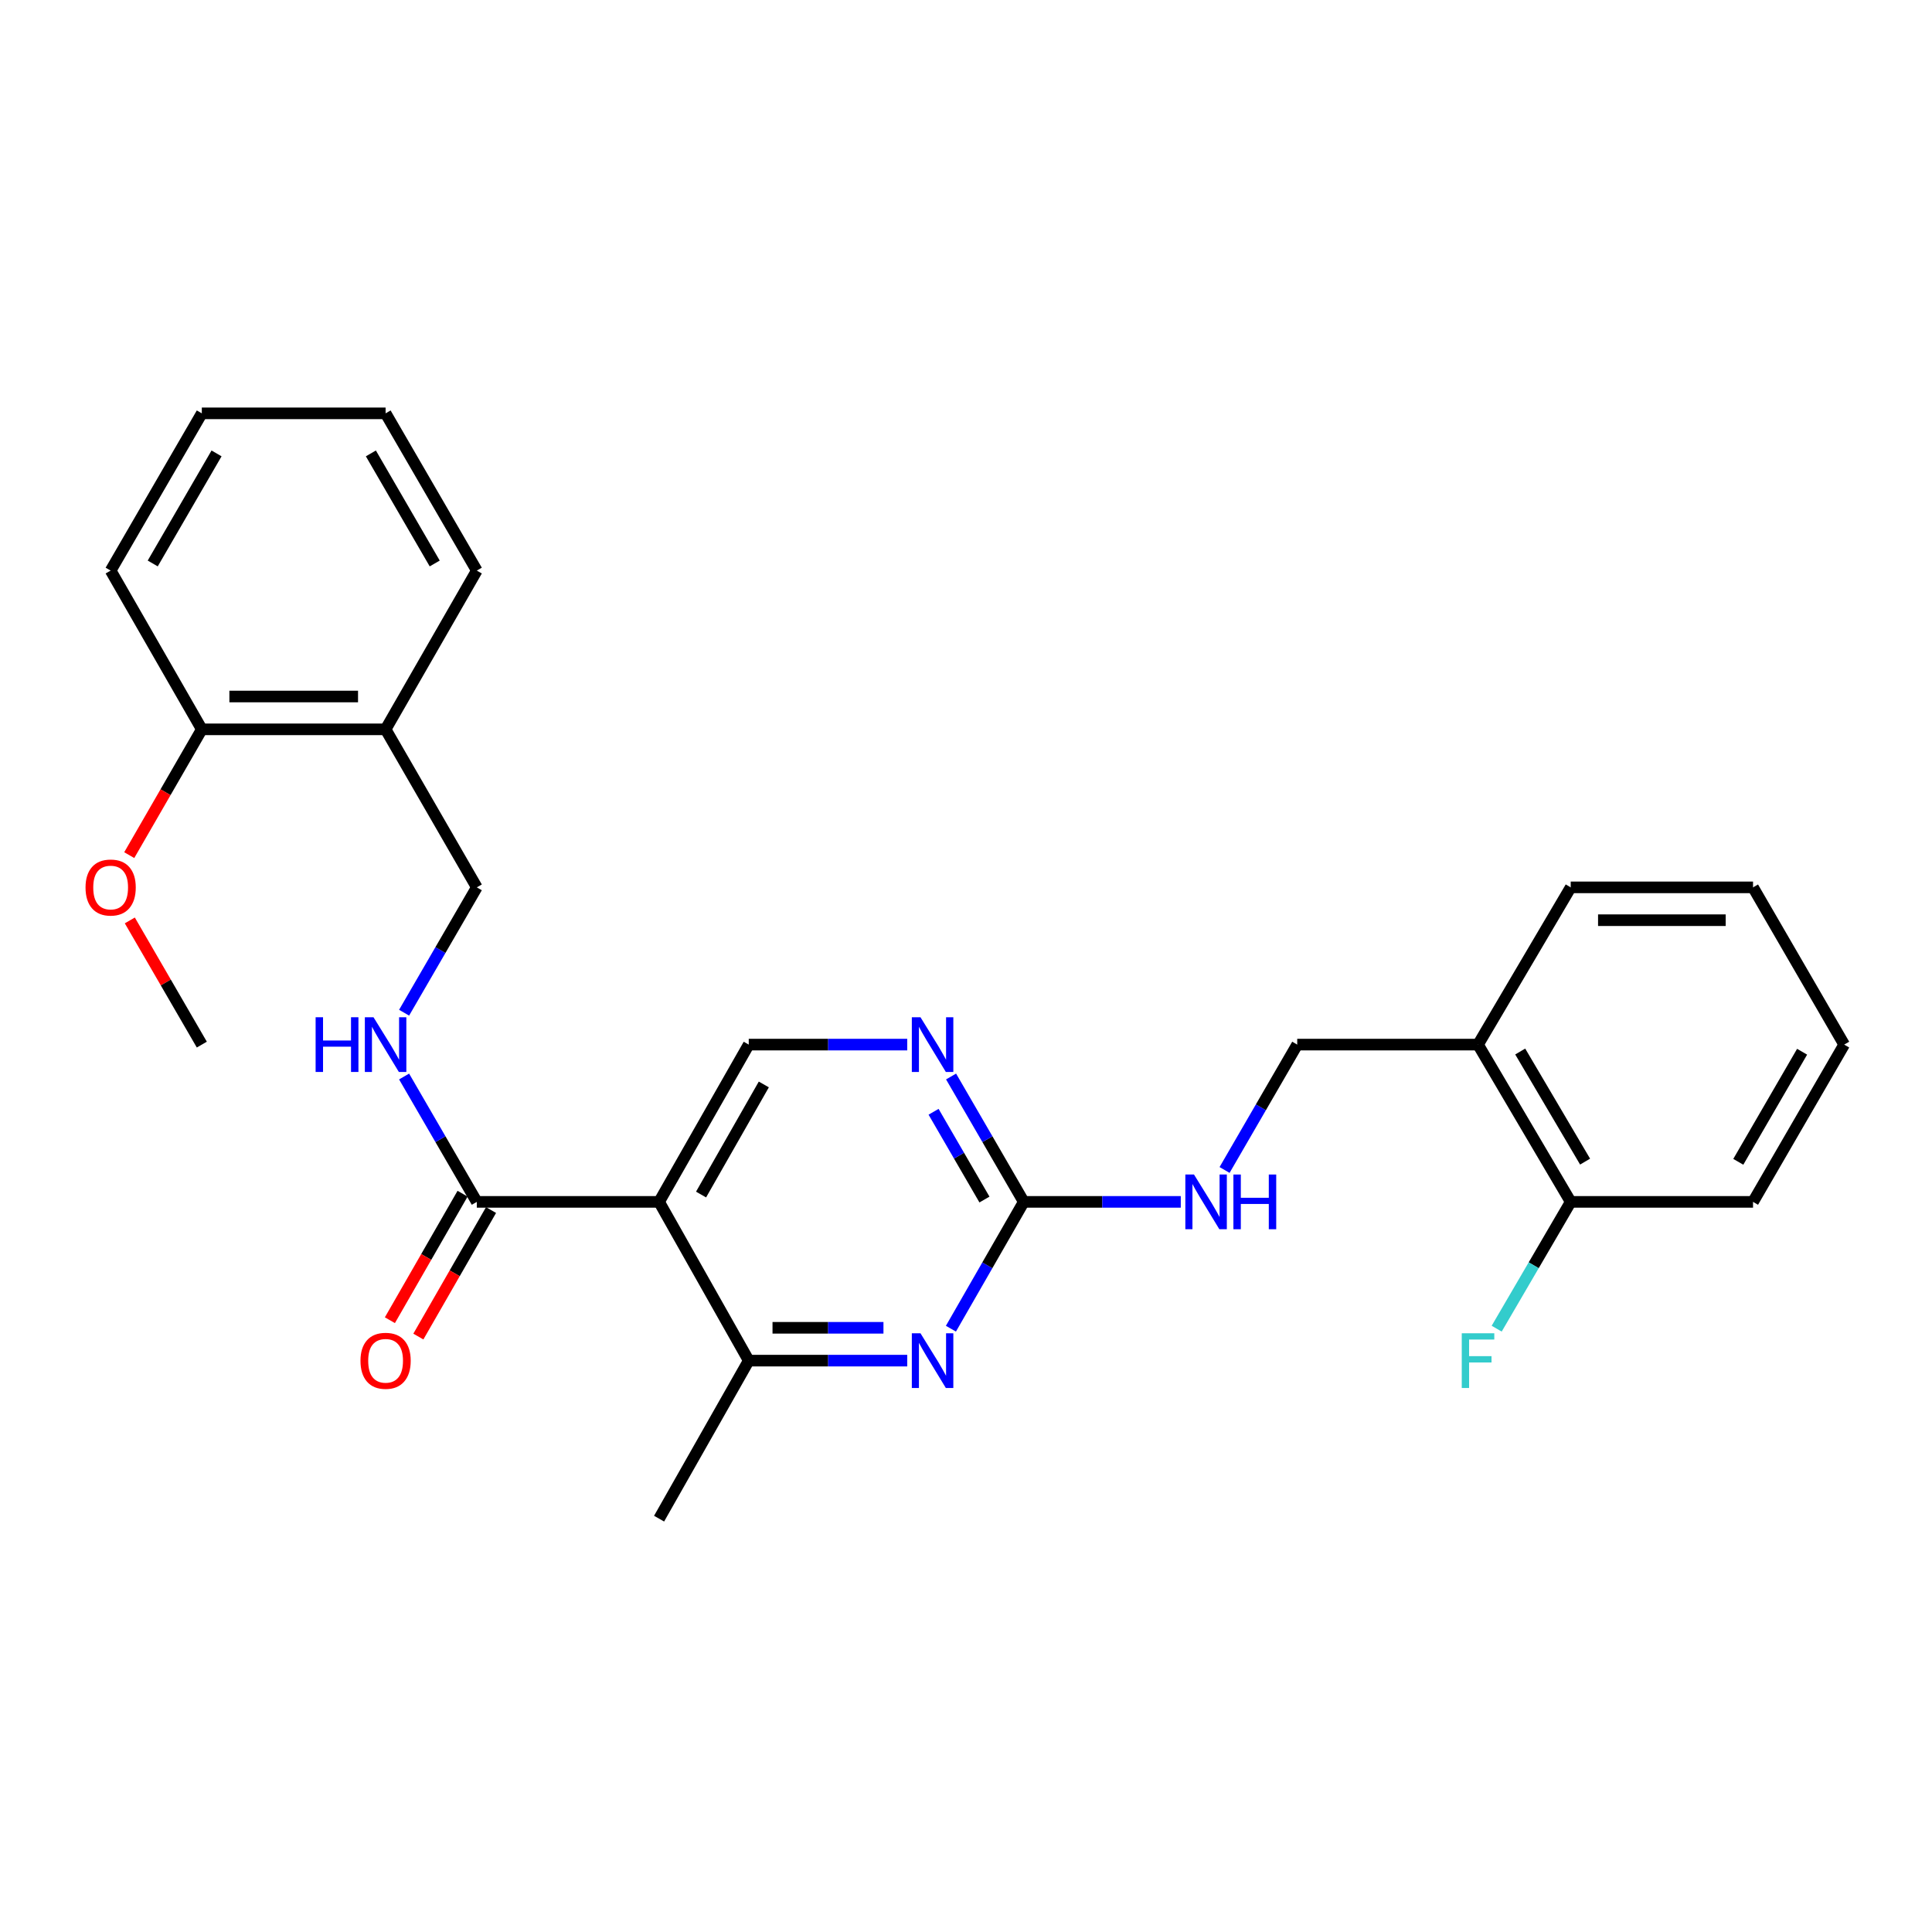 <?xml version='1.0' encoding='iso-8859-1'?>
<svg version='1.1' baseProfile='full'
              xmlns='http://www.w3.org/2000/svg'
                      xmlns:rdkit='http://www.rdkit.org/xml'
                      xmlns:xlink='http://www.w3.org/1999/xlink'
                  xml:space='preserve'
width='1000px' height='1000px' viewBox='0 0 1000 1000'>
<!-- END OF HEADER -->
<rect style='opacity:1.0;fill:#FFFFFF;stroke:none' width='1000' height='1000' x='0' y='0'> </rect>
<path class='bond-2' d='M 341.142,622.09 L 246.792,622.09' style='fill:none;fill-rule:evenodd;stroke:#000000;stroke-width:6px;stroke-linecap:butt;stroke-linejoin:miter;stroke-opacity:1' />
<path class='bond-3' d='M 341.142,622.09 L 387.548,704.26' style='fill:none;fill-rule:evenodd;stroke:#000000;stroke-width:6px;stroke-linecap:butt;stroke-linejoin:miter;stroke-opacity:1' />
<path class='bond-5' d='M 341.142,622.09 L 387.548,540.684' style='fill:none;fill-rule:evenodd;stroke:#000000;stroke-width:6px;stroke-linecap:butt;stroke-linejoin:miter;stroke-opacity:1' />
<path class='bond-5' d='M 362.868,618.295 L 395.352,561.311' style='fill:none;fill-rule:evenodd;stroke:#000000;stroke-width:6px;stroke-linecap:butt;stroke-linejoin:miter;stroke-opacity:1' />
<path class='bond-0' d='M 469.582,704.26 L 428.565,704.26' style='fill:none;fill-rule:evenodd;stroke:#0000FF;stroke-width:6px;stroke-linecap:butt;stroke-linejoin:miter;stroke-opacity:1' />
<path class='bond-0' d='M 428.565,704.26 L 387.548,704.26' style='fill:none;fill-rule:evenodd;stroke:#000000;stroke-width:6px;stroke-linecap:butt;stroke-linejoin:miter;stroke-opacity:1' />
<path class='bond-0' d='M 457.277,687.265 L 428.565,687.265' style='fill:none;fill-rule:evenodd;stroke:#0000FF;stroke-width:6px;stroke-linecap:butt;stroke-linejoin:miter;stroke-opacity:1' />
<path class='bond-0' d='M 428.565,687.265 L 399.853,687.265' style='fill:none;fill-rule:evenodd;stroke:#000000;stroke-width:6px;stroke-linecap:butt;stroke-linejoin:miter;stroke-opacity:1' />
<path class='bond-27' d='M 492.195,687.731 L 511.047,654.91' style='fill:none;fill-rule:evenodd;stroke:#0000FF;stroke-width:6px;stroke-linecap:butt;stroke-linejoin:miter;stroke-opacity:1' />
<path class='bond-27' d='M 511.047,654.91 L 529.899,622.09' style='fill:none;fill-rule:evenodd;stroke:#000000;stroke-width:6px;stroke-linecap:butt;stroke-linejoin:miter;stroke-opacity:1' />
<path class='bond-1' d='M 529.899,622.09 L 511.087,589.643' style='fill:none;fill-rule:evenodd;stroke:#000000;stroke-width:6px;stroke-linecap:butt;stroke-linejoin:miter;stroke-opacity:1' />
<path class='bond-1' d='M 511.087,589.643 L 492.274,557.196' style='fill:none;fill-rule:evenodd;stroke:#0000FF;stroke-width:6px;stroke-linecap:butt;stroke-linejoin:miter;stroke-opacity:1' />
<path class='bond-1' d='M 509.553,620.88 L 496.384,598.167' style='fill:none;fill-rule:evenodd;stroke:#000000;stroke-width:6px;stroke-linecap:butt;stroke-linejoin:miter;stroke-opacity:1' />
<path class='bond-1' d='M 496.384,598.167 L 483.216,575.455' style='fill:none;fill-rule:evenodd;stroke:#0000FF;stroke-width:6px;stroke-linecap:butt;stroke-linejoin:miter;stroke-opacity:1' />
<path class='bond-9' d='M 529.899,622.09 L 570.534,622.09' style='fill:none;fill-rule:evenodd;stroke:#000000;stroke-width:6px;stroke-linecap:butt;stroke-linejoin:miter;stroke-opacity:1' />
<path class='bond-9' d='M 570.534,622.09 L 611.169,622.09' style='fill:none;fill-rule:evenodd;stroke:#0000FF;stroke-width:6px;stroke-linecap:butt;stroke-linejoin:miter;stroke-opacity:1' />
<path class='bond-6' d='M 246.792,622.09 L 227.976,589.643' style='fill:none;fill-rule:evenodd;stroke:#000000;stroke-width:6px;stroke-linecap:butt;stroke-linejoin:miter;stroke-opacity:1' />
<path class='bond-6' d='M 227.976,589.643 L 209.16,557.197' style='fill:none;fill-rule:evenodd;stroke:#0000FF;stroke-width:6px;stroke-linecap:butt;stroke-linejoin:miter;stroke-opacity:1' />
<path class='bond-12' d='M 239.424,617.857 L 220.614,650.597' style='fill:none;fill-rule:evenodd;stroke:#000000;stroke-width:6px;stroke-linecap:butt;stroke-linejoin:miter;stroke-opacity:1' />
<path class='bond-12' d='M 220.614,650.597 L 201.804,683.338' style='fill:none;fill-rule:evenodd;stroke:#FF0000;stroke-width:6px;stroke-linecap:butt;stroke-linejoin:miter;stroke-opacity:1' />
<path class='bond-12' d='M 254.16,626.323 L 235.35,659.063' style='fill:none;fill-rule:evenodd;stroke:#000000;stroke-width:6px;stroke-linecap:butt;stroke-linejoin:miter;stroke-opacity:1' />
<path class='bond-12' d='M 235.35,659.063 L 216.54,691.804' style='fill:none;fill-rule:evenodd;stroke:#FF0000;stroke-width:6px;stroke-linecap:butt;stroke-linejoin:miter;stroke-opacity:1' />
<path class='bond-17' d='M 387.548,704.26 L 341.142,786.053' style='fill:none;fill-rule:evenodd;stroke:#000000;stroke-width:6px;stroke-linecap:butt;stroke-linejoin:miter;stroke-opacity:1' />
<path class='bond-4' d='M 469.582,540.684 L 428.565,540.684' style='fill:none;fill-rule:evenodd;stroke:#0000FF;stroke-width:6px;stroke-linecap:butt;stroke-linejoin:miter;stroke-opacity:1' />
<path class='bond-4' d='M 428.565,540.684 L 387.548,540.684' style='fill:none;fill-rule:evenodd;stroke:#000000;stroke-width:6px;stroke-linecap:butt;stroke-linejoin:miter;stroke-opacity:1' />
<path class='bond-10' d='M 209.162,524.172 L 227.977,491.734' style='fill:none;fill-rule:evenodd;stroke:#0000FF;stroke-width:6px;stroke-linecap:butt;stroke-linejoin:miter;stroke-opacity:1' />
<path class='bond-10' d='M 227.977,491.734 L 246.792,459.297' style='fill:none;fill-rule:evenodd;stroke:#000000;stroke-width:6px;stroke-linecap:butt;stroke-linejoin:miter;stroke-opacity:1' />
<path class='bond-7' d='M 199.584,377.504 L 246.792,459.297' style='fill:none;fill-rule:evenodd;stroke:#000000;stroke-width:6px;stroke-linecap:butt;stroke-linejoin:miter;stroke-opacity:1' />
<path class='bond-14' d='M 199.584,377.504 L 104.46,377.504' style='fill:none;fill-rule:evenodd;stroke:#000000;stroke-width:6px;stroke-linecap:butt;stroke-linejoin:miter;stroke-opacity:1' />
<path class='bond-14' d='M 185.316,360.51 L 118.729,360.51' style='fill:none;fill-rule:evenodd;stroke:#000000;stroke-width:6px;stroke-linecap:butt;stroke-linejoin:miter;stroke-opacity:1' />
<path class='bond-19' d='M 199.584,377.504 L 246.792,295.334' style='fill:none;fill-rule:evenodd;stroke:#000000;stroke-width:6px;stroke-linecap:butt;stroke-linejoin:miter;stroke-opacity:1' />
<path class='bond-8' d='M 765.024,540.684 L 671.439,540.684' style='fill:none;fill-rule:evenodd;stroke:#000000;stroke-width:6px;stroke-linecap:butt;stroke-linejoin:miter;stroke-opacity:1' />
<path class='bond-13' d='M 765.024,540.684 L 812.997,622.09' style='fill:none;fill-rule:evenodd;stroke:#000000;stroke-width:6px;stroke-linecap:butt;stroke-linejoin:miter;stroke-opacity:1' />
<path class='bond-13' d='M 786.861,544.266 L 820.442,601.25' style='fill:none;fill-rule:evenodd;stroke:#000000;stroke-width:6px;stroke-linecap:butt;stroke-linejoin:miter;stroke-opacity:1' />
<path class='bond-18' d='M 765.024,540.684 L 812.997,459.297' style='fill:none;fill-rule:evenodd;stroke:#000000;stroke-width:6px;stroke-linecap:butt;stroke-linejoin:miter;stroke-opacity:1' />
<path class='bond-11' d='M 633.836,605.577 L 652.637,573.131' style='fill:none;fill-rule:evenodd;stroke:#0000FF;stroke-width:6px;stroke-linecap:butt;stroke-linejoin:miter;stroke-opacity:1' />
<path class='bond-11' d='M 652.637,573.131 L 671.439,540.684' style='fill:none;fill-rule:evenodd;stroke:#000000;stroke-width:6px;stroke-linecap:butt;stroke-linejoin:miter;stroke-opacity:1' />
<path class='bond-15' d='M 812.997,622.09 L 793.838,654.905' style='fill:none;fill-rule:evenodd;stroke:#000000;stroke-width:6px;stroke-linecap:butt;stroke-linejoin:miter;stroke-opacity:1' />
<path class='bond-15' d='M 793.838,654.905 L 774.68,687.721' style='fill:none;fill-rule:evenodd;stroke:#33CCCC;stroke-width:6px;stroke-linecap:butt;stroke-linejoin:miter;stroke-opacity:1' />
<path class='bond-20' d='M 812.997,622.09 L 907.366,622.09' style='fill:none;fill-rule:evenodd;stroke:#000000;stroke-width:6px;stroke-linecap:butt;stroke-linejoin:miter;stroke-opacity:1' />
<path class='bond-16' d='M 104.46,377.504 L 85.677,410.06' style='fill:none;fill-rule:evenodd;stroke:#000000;stroke-width:6px;stroke-linecap:butt;stroke-linejoin:miter;stroke-opacity:1' />
<path class='bond-16' d='M 85.677,410.06 L 66.894,442.616' style='fill:none;fill-rule:evenodd;stroke:#FF0000;stroke-width:6px;stroke-linecap:butt;stroke-linejoin:miter;stroke-opacity:1' />
<path class='bond-21' d='M 104.46,377.504 L 57.271,295.334' style='fill:none;fill-rule:evenodd;stroke:#000000;stroke-width:6px;stroke-linecap:butt;stroke-linejoin:miter;stroke-opacity:1' />
<path class='bond-22' d='M 67.192,476.409 L 85.826,508.547' style='fill:none;fill-rule:evenodd;stroke:#FF0000;stroke-width:6px;stroke-linecap:butt;stroke-linejoin:miter;stroke-opacity:1' />
<path class='bond-22' d='M 85.826,508.547 L 104.46,540.684' style='fill:none;fill-rule:evenodd;stroke:#000000;stroke-width:6px;stroke-linecap:butt;stroke-linejoin:miter;stroke-opacity:1' />
<path class='bond-23' d='M 812.997,459.297 L 907.366,459.297' style='fill:none;fill-rule:evenodd;stroke:#000000;stroke-width:6px;stroke-linecap:butt;stroke-linejoin:miter;stroke-opacity:1' />
<path class='bond-23' d='M 827.152,476.292 L 893.21,476.292' style='fill:none;fill-rule:evenodd;stroke:#000000;stroke-width:6px;stroke-linecap:butt;stroke-linejoin:miter;stroke-opacity:1' />
<path class='bond-24' d='M 246.792,295.334 L 199.584,213.947' style='fill:none;fill-rule:evenodd;stroke:#000000;stroke-width:6px;stroke-linecap:butt;stroke-linejoin:miter;stroke-opacity:1' />
<path class='bond-24' d='M 225.01,291.653 L 191.965,234.682' style='fill:none;fill-rule:evenodd;stroke:#000000;stroke-width:6px;stroke-linecap:butt;stroke-linejoin:miter;stroke-opacity:1' />
<path class='bond-29' d='M 907.366,622.09 L 954.545,540.684' style='fill:none;fill-rule:evenodd;stroke:#000000;stroke-width:6px;stroke-linecap:butt;stroke-linejoin:miter;stroke-opacity:1' />
<path class='bond-29' d='M 899.739,601.357 L 932.765,544.373' style='fill:none;fill-rule:evenodd;stroke:#000000;stroke-width:6px;stroke-linecap:butt;stroke-linejoin:miter;stroke-opacity:1' />
<path class='bond-28' d='M 57.271,295.334 L 104.46,213.947' style='fill:none;fill-rule:evenodd;stroke:#000000;stroke-width:6px;stroke-linecap:butt;stroke-linejoin:miter;stroke-opacity:1' />
<path class='bond-28' d='M 79.051,291.651 L 112.084,234.68' style='fill:none;fill-rule:evenodd;stroke:#000000;stroke-width:6px;stroke-linecap:butt;stroke-linejoin:miter;stroke-opacity:1' />
<path class='bond-25' d='M 907.366,459.297 L 954.545,540.684' style='fill:none;fill-rule:evenodd;stroke:#000000;stroke-width:6px;stroke-linecap:butt;stroke-linejoin:miter;stroke-opacity:1' />
<path class='bond-26' d='M 199.584,213.947 L 104.46,213.947' style='fill:none;fill-rule:evenodd;stroke:#000000;stroke-width:6px;stroke-linecap:butt;stroke-linejoin:miter;stroke-opacity:1' />
<path  class='atom-1' d='M 476.441 690.1
L 485.721 705.1
Q 486.641 706.58, 488.121 709.26
Q 489.601 711.94, 489.681 712.1
L 489.681 690.1
L 493.441 690.1
L 493.441 718.42
L 489.561 718.42
L 479.601 702.02
Q 478.441 700.1, 477.201 697.9
Q 476.001 695.7, 475.641 695.02
L 475.641 718.42
L 471.961 718.42
L 471.961 690.1
L 476.441 690.1
' fill='#0000FF'/>
<path  class='atom-5' d='M 476.441 526.524
L 485.721 541.524
Q 486.641 543.004, 488.121 545.684
Q 489.601 548.364, 489.681 548.524
L 489.681 526.524
L 493.441 526.524
L 493.441 554.844
L 489.561 554.844
L 479.601 538.444
Q 478.441 536.524, 477.201 534.324
Q 476.001 532.124, 475.641 531.444
L 475.641 554.844
L 471.961 554.844
L 471.961 526.524
L 476.441 526.524
' fill='#0000FF'/>
<path  class='atom-7' d='M 163.364 526.524
L 167.204 526.524
L 167.204 538.564
L 181.684 538.564
L 181.684 526.524
L 185.524 526.524
L 185.524 554.844
L 181.684 554.844
L 181.684 541.764
L 167.204 541.764
L 167.204 554.844
L 163.364 554.844
L 163.364 526.524
' fill='#0000FF'/>
<path  class='atom-7' d='M 193.324 526.524
L 202.604 541.524
Q 203.524 543.004, 205.004 545.684
Q 206.484 548.364, 206.564 548.524
L 206.564 526.524
L 210.324 526.524
L 210.324 554.844
L 206.444 554.844
L 196.484 538.444
Q 195.324 536.524, 194.084 534.324
Q 192.884 532.124, 192.524 531.444
L 192.524 554.844
L 188.844 554.844
L 188.844 526.524
L 193.324 526.524
' fill='#0000FF'/>
<path  class='atom-10' d='M 618.008 607.93
L 627.288 622.93
Q 628.208 624.41, 629.688 627.09
Q 631.168 629.77, 631.248 629.93
L 631.248 607.93
L 635.008 607.93
L 635.008 636.25
L 631.128 636.25
L 621.168 619.85
Q 620.008 617.93, 618.768 615.73
Q 617.568 613.53, 617.208 612.85
L 617.208 636.25
L 613.528 636.25
L 613.528 607.93
L 618.008 607.93
' fill='#0000FF'/>
<path  class='atom-10' d='M 638.408 607.93
L 642.248 607.93
L 642.248 619.97
L 656.728 619.97
L 656.728 607.93
L 660.568 607.93
L 660.568 636.25
L 656.728 636.25
L 656.728 623.17
L 642.248 623.17
L 642.248 636.25
L 638.408 636.25
L 638.408 607.93
' fill='#0000FF'/>
<path  class='atom-13' d='M 186.584 704.34
Q 186.584 697.54, 189.944 693.74
Q 193.304 689.94, 199.584 689.94
Q 205.864 689.94, 209.224 693.74
Q 212.584 697.54, 212.584 704.34
Q 212.584 711.22, 209.184 715.14
Q 205.784 719.02, 199.584 719.02
Q 193.344 719.02, 189.944 715.14
Q 186.584 711.26, 186.584 704.34
M 199.584 715.82
Q 203.904 715.82, 206.224 712.94
Q 208.584 710.02, 208.584 704.34
Q 208.584 698.78, 206.224 695.98
Q 203.904 693.14, 199.584 693.14
Q 195.264 693.14, 192.904 695.94
Q 190.584 698.74, 190.584 704.34
Q 190.584 710.06, 192.904 712.94
Q 195.264 715.82, 199.584 715.82
' fill='#FF0000'/>
<path  class='atom-16' d='M 756.604 690.1
L 773.444 690.1
L 773.444 693.34
L 760.404 693.34
L 760.404 701.94
L 772.004 701.94
L 772.004 705.22
L 760.404 705.22
L 760.404 718.42
L 756.604 718.42
L 756.604 690.1
' fill='#33CCCC'/>
<path  class='atom-17' d='M 44.271 459.377
Q 44.271 452.577, 47.631 448.777
Q 50.991 444.977, 57.271 444.977
Q 63.551 444.977, 66.911 448.777
Q 70.271 452.577, 70.271 459.377
Q 70.271 466.257, 66.871 470.177
Q 63.471 474.057, 57.271 474.057
Q 51.031 474.057, 47.631 470.177
Q 44.271 466.297, 44.271 459.377
M 57.271 470.857
Q 61.591 470.857, 63.911 467.977
Q 66.271 465.057, 66.271 459.377
Q 66.271 453.817, 63.911 451.017
Q 61.591 448.177, 57.271 448.177
Q 52.951 448.177, 50.591 450.977
Q 48.271 453.777, 48.271 459.377
Q 48.271 465.097, 50.591 467.977
Q 52.951 470.857, 57.271 470.857
' fill='#FF0000'/>
</svg>
